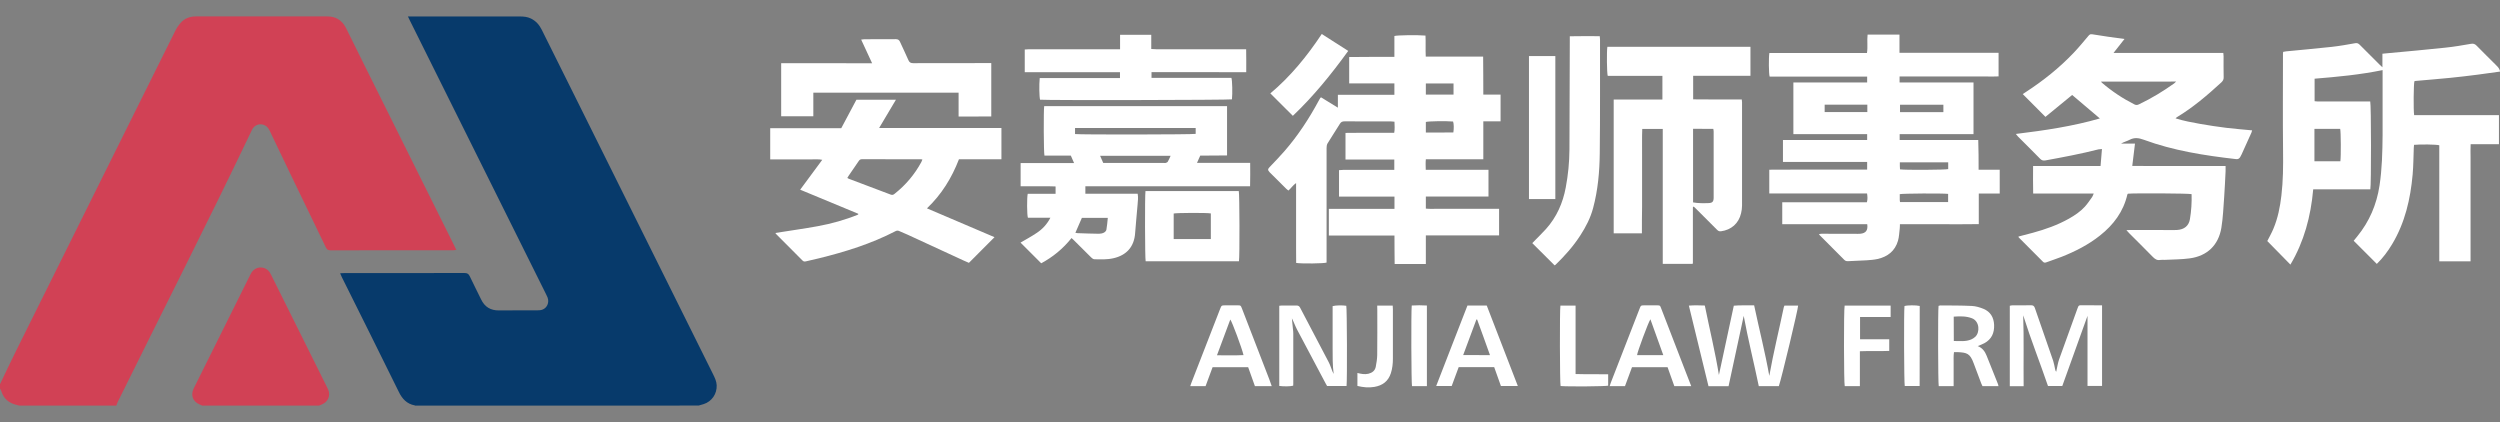 <?xml version="1.0" encoding="utf-8"?>
<!-- Generator: Adobe Illustrator 24.0.1, SVG Export Plug-In . SVG Version: 6.00 Build 0)  -->
<svg version="1.1" id="图层_2_1_" xmlns="http://www.w3.org/2000/svg" xmlns:xlink="http://www.w3.org/1999/xlink" x="0px"
	 y="0px" viewBox="0 0 2853.4 481.7" style="enable-background:new 0 0 2853.4 481.7;" xml:space="preserve">
<rect x="0" y="0" width="2853.4" height="481.7" fill="#808080" stroke="none"/>
<style type="text/css">
	.st0{fill:#D14155;}
	.st1{fill:#073A6B;}
	.st2{fill:#FFFFFF;}
</style>
<g>
	<path class="st0" d="M0,438.5c6.3-13.1,12.4-26.2,18.9-39.2C79.2,277.9,139.6,156.6,200,35.3c1.7-3.5,4-6.8,6.6-9.7
		c4-4.3,9.3-6.5,15.2-6.8c1.2-0.1,2.4-0.1,3.7-0.1c48.9,0,97.8,0,146.7,0c2.8,0,5.7,0.2,8.4,0.9c6.8,1.9,11.4,6.5,14.5,12.7
		c7.1,14.5,14.3,28.9,21.5,43.4c34,68.4,68.1,136.7,102.1,205.1c0.7,1.3,1.3,2.7,2.1,4.4c-1.3,0.2-2.3,0.4-3.3,0.4
		c-46.9,0-93.8,0-140.6,0.1c-2.9,0-4-1.4-5.1-3.6c-13.3-27.6-26.7-55.2-40-82.8c-8-16.6-15.9-33.3-23.9-49.9c-1.4-3-3.3-5.6-6.6-6.8
		c-4.9-1.8-10-0.2-12.9,4.2c-0.6,0.9-1.1,1.9-1.5,2.9c-49.4,103.5-101.4,205.6-152.2,308.4c-0.8,1.5-1.3,3.2-1.9,4.8
		c-37,0-73.9,0-110.9,0c-0.9-0.2-1.8-0.5-2.7-0.7c-8.9-2-15.1-7-17.8-16c-0.3-1-1-1.9-1.5-2.8C0,441.7,0,440.1,0,438.5z"/>
	<path class="st1" d="M473.7,462.9c-0.1-0.1-0.2-0.2-0.3-0.2c-9.1-1.7-14.4-7.5-18.3-15.6c-21.5-43.7-43.3-87.3-65-130.9
		c-0.6-1.3-1.2-2.6-1.9-4.3c1.8-0.1,3.1-0.2,4.4-0.2c45.8,0,91.6,0,137.4-0.1c3.2,0,4.8,0.8,6.2,3.8c4.1,8.8,8.7,17.5,12.9,26.3
		c4.1,8.6,10.8,12.7,20.4,12.6c14.5-0.2,29.1,0,43.6-0.1c2,0,4.1-0.1,6-0.8c5.4-2,8-8.2,5.9-13.8c-0.5-1.3-1.1-2.5-1.7-3.7
		C571.4,231.8,519.7,127.7,467.9,23.6c-0.7-1.4-1.3-2.9-2.3-4.8c2,0,3.4,0,4.7,0c41,0,82.1,0,123.1,0c4.4,0,8.6,0.4,12.7,2.4
		c5.6,2.8,9.4,7.1,12.2,12.7c12.3,24.8,24.7,49.6,37,74.3C708.1,214.6,761.1,321,814,427.4c1.9,3.9,3.8,7.8,4,12.3
		c0.4,9.8-5.5,18.5-14.8,21.5c-1.9,0.6-3.9,1.2-5.8,1.7C689.4,462.9,581.6,462.9,473.7,462.9z"/>
	<path class="st0" d="M230.7,462.9c-1.1-0.5-2.2-1-3.3-1.5c-7.1-3.1-9.8-10-6.7-17.2c0.4-1,0.9-2,1.4-2.9
		c21-42.1,41.9-84.3,62.9-126.4c0.6-1.2,1.2-2.5,1.9-3.6c5.1-8.1,16.3-8,21.3,0.1c0.7,1.2,1.3,2.4,1.9,3.6
		c21,42.1,41.9,84.3,62.9,126.4c0.5,1.1,1.1,2.2,1.6,3.3c2.8,6.7,0,13.6-6.6,16.6c-1.2,0.6-2.5,1.1-3.7,1.6
		C319.9,462.9,275.3,462.9,230.7,462.9z"/>
</g>
<path class="st2" d="M2853.4,81.7c-8.5,1.2-16.9,2.4-25.4,3.5c-10.6,1.3-21.3,2.7-31.9,3.7c-13.1,1.3-26.2,2.3-39.3,3.5
	c-0.4,0-0.8,0.2-1.1,0.4c-0.9,2.8-1.2,32.6-0.3,38.6c5.3,0.1,10.6,0,16,0c5.3,0,10.6,0,15.9,0c5.4,0,10.9,0,16.3,0
	c5.4,0,10.9,0,16.3,0c5.3,0,10.6,0,15.9,0c5.4,0,10.8,0,16.4,0c0,11.2,0,22,0,33.2c-10.6,0-21.2,0-32.3,0c-0.3,5.2-0.1,10-0.1,14.8
	c0,5,0,10,0,15.1c0,4.9,0,9.8,0,14.7s0,9.8,0,14.7c0,5,0,10,0,15.1c0,4.9,0,9.8,0,14.7s0,9.8,0,14.7c0,5,0,10,0,15.1
	c0,4.9,0,9.7,0,14.8c-12,0-23.6,0-35.7,0c0-44.3,0-88.5,0-132.5c-3.4-1-21.4-1.2-28.8-0.5c-0.1,1.1-0.3,2.2-0.3,3.4
	c-0.4,10.2-0.4,20.4-1.3,30.5c-2.5,27.9-8.7,54.9-23.3,79.3c-5,8.4-10.9,16.2-17.6,22.7c-8.8-8.8-17.5-17.5-26.4-26.4
	c0.9-1.2,2.4-3,4-4.9c13.9-17,22.2-36.4,25.5-58.1c2.9-19,3.3-38.1,3.5-57.2c0.1-23.2,0-46.4,0-69.6c0-1.4,0-2.9,0-5
	c-26,5.3-51.7,7.7-77.6,9.8c0,8.8,0,17,0,25.7c4.2,0.6,8.3,0.2,12.5,0.3c4.3,0.1,8.7,0,13,0c4.2,0,8.4,0,12.6,0c4.3,0,8.7,0,13,0
	c4.2,0,8.4,0,12.4,0c1.1,3.5,1.2,96.2,0.1,100.3c-21.5,0-43.2,0-65.2,0c-2.7,30.8-10.4,59.6-26,85.9c-8.9-9.1-17.6-17.9-26.4-26.9
	c2.1-4.2,4.9-9,7-14.1c5.1-12.1,7.6-24.9,9.1-37.8c2-16.9,2.1-33.8,1.9-50.8c-0.4-37.1-0.1-74.1-0.1-111.2c0-0.5,0.1-1.1,0.2-2
	c1.1-0.2,2.3-0.5,3.4-0.6c17.3-1.7,34.6-3.2,51.9-5.1c9-1,18-2.6,26.9-4.2c2.2-0.4,3.5,0.2,5,1.6c7.4,7.5,15,15,22.5,22.5
	c0.9,0.9,1.9,1.8,3.6,3.4c0-5.7,0-10.5,0-15.5c2.8-0.3,5.1-0.5,7.3-0.7c21.5-2,43-3.9,64.4-6.2c9.8-1,19.6-2.7,29.4-4.4
	c2.8-0.5,4.5,0.2,6.4,2.1c7.1,7.3,14.4,14.4,21.6,21.6c2,2,4.1,3.9,4.9,6.7C2853.4,80.6,2853.4,81.2,2853.4,81.7z M2671.2,184.1
	c0.8-5.4,0.6-34.2-0.2-37c-9.7,0-19.4,0-29.4,0c0,12.4,0,24.6,0,37C2651.3,184.1,2661.1,184.1,2671.2,184.1z"/>
<path class="st2" d="M2258.3,193.7c8.2,0,16,0,24.1,0c0,9.3,0,18,0,27.2c-7.9,0-15.7,0-23.9,0c0,11.8,0,23.1,0,34.9
	c-15.3,0.3-30.2,0.1-45.1,0.1c-14.8,0-29.6,0-44.9,0c-0.1,1.8,0,3.3-0.2,4.9c-0.6,4.7-0.7,9.5-2,14c-3.4,11.7-11.8,18.2-23.3,20.8
	c-4.1,0.9-8.3,1.2-12.5,1.5c-7,0.4-14.1,0.6-21.2,1c-1.8,0.1-3.1-0.3-4.4-1.6c-9.3-9.4-18.6-18.7-27.9-28c-0.3-0.3-0.4-0.7-0.9-1.3
	c1.1-0.1,1.9-0.4,2.8-0.4c13.9,0,27.7,0.1,41.6,0.1c0.9,0,1.9,0,2.8-0.1c6.3-0.6,8.9-3.9,7.9-10.9c-32.2,0-64.5,0-97,0
	c0-8.5,0-16.6,0-25c32.2,0,64.4,0,96.6,0c1-3.5,0.7-6.6,0.2-10.1c-37.2,0-74.3,0-111.6,0c0-9,0-17.8,0-27.1c9.4-0.1,18.7,0,28-0.1
	c9.2,0,18.5,0,27.7,0c9.4,0,18.7,0,28.1,0c9.2,0,18.4,0,27.9,0c0-3.1,0-5.7,0-8.8c-32.1,0-64,0-96.1,0c0-8.5,0-16.5,0-25
	c32.1,0,63.9,0,96.1,0c0-2.4,0-4.3,0-6.7c-28.1,0-56,0-84.2,0c0-19.8,0-39.1,0-59c28.1,0,56,0,84.2,0c0-2.5,0-4.4,0-6.7
	c-37.3,0-74.3,0-111.3,0c-1-3.2-1.2-21.5-0.3-26.9c37,0,74,0,111.4,0c1.1-7.1-0.1-14,0.7-21c12,0,23.9,0,36.4,0c0,6.8,0,13.6,0,20.8
	c38,0,75.4,0,113.1,0c0,9,0,17.6,0,26.9c-4.6,0.3-9.3,0.1-14,0.1c-4.6,0-9.2,0-13.9,0c-4.8,0-9.5,0-14.3,0s-9.5,0-14.3,0
	c-4.6,0-9.2,0-13.9,0c-4.8,0-9.5,0-14.3,0c-4.6,0-9.2,0-13.9,0s-9.4,0-14.4,0c0,2.4,0,4.3,0,6.8c14.2,0,28.3,0,42.4,0
	c13.9,0,27.9,0,42,0c0,19.9,0,39.1,0,59c-5.6,0.1-11.1,0-16.6,0c-5.7,0-11.4,0-17.1,0c-5.6,0-11.1,0-16.7,0c-5.7,0-11.4,0-17.1,0
	c-5.5,0-11.1,0-16.8,0c0,2.4,0,4.3,0,6.7c29.9,0,59.6,0,89.7,0C2258.3,171.4,2258.3,182.3,2258.3,193.7z M2168.6,230.6
	c18.4,0,36.6,0,54.9,0c0-3.3,0-6.3,0-9.3c-5.9-0.8-52.1-0.5-55.2,0.3c0,2.2,0,4.5,0,6.8C2168.4,229.1,2168.5,229.8,2168.6,230.6z
	 M2223.6,185.3c-18.5,0-36.7,0-55.2,0c0,1.6,0,2.9,0,4.2s0.1,2.6,0.2,3.8c6.3,0.9,52.2,0.6,55-0.3
	C2223.6,190.5,2223.6,188,2223.6,185.3z M2168.6,128c16.8,0,33.2,0,49.5,0c0-3,0-5.7,0-8.5c-16.7,0-33,0-49.5,0
	C2168.6,122.4,2168.6,125.1,2168.6,128z M2082.6,127.9c16.5,0,32.6,0,48.7,0c0-2.9,0-5.6,0-8.4c-16.3,0-32.4,0-48.7,0
	C2082.6,122.4,2082.6,125,2082.6,127.9z"/>
<path class="st2" d="M1591.5,64.9c0-8.4,0-16.2,0-23.8c3.1-1,26.3-1.3,35.5-0.5c0.4,7.8-0.1,15.8,0.3,24c21.8,0,43.4,0,65.5,0
	c0.3,14.5,0,28.7,0.2,43.4c6.6,0,13.1,0,19.7,0c0,10.4,0,20.2,0,30.5c-6.6,0-12.9,0-19.7,0c0,14.6,0,28.8,0,43.3
	c-22,0-43.6,0-65.6,0c-0.4,4-0.2,7.7-0.1,12c23.9,0,47.6,0,71.6,0c0,10.4,0,20.2,0,30.5c-23.9,0-47.6,0-71.5,0c0,4.7,0,9,0,13.8
	c4.5,0.5,9.1,0.2,13.6,0.2c4.6,0.1,9.2,0,13.9,0c4.8,0,9.5,0,14.3,0c4.6,0,9.2,0,13.9,0s9.2,0,13.9,0c4.6,0,9.2,0,14,0
	c0,10.3,0,20.1,0,30.4c-27.8,0-55.5,0-83.6,0c0,11.1,0,21.8,0,32.6c-12,0-23.5,0-35.6,0c-0.3-10.7,0-21.3-0.2-32.5
	c-12.7-0.1-25.2,0-37.6,0c-12.3,0-24.7,0-37.3,0c0-10.3,0-20.1,0-30.4c24.9,0,49.6,0,74.9,0c0-2.7,0-5,0-7.2c0-2.1,0-4.3,0-6.8
	c-21.3,0-42.1,0-63.3,0c0-10.2,0-20,0-30.2c1.6-0.1,3.2-0.3,4.8-0.3c17.8,0,35.6,0,53.4,0c1.6,0,3.2,0,4.9,0c0-4.2,0-7.8,0-11.8
	c-18.6,0-37,0-55.7,0c0-10.2,0-20,0-30.4c4.6,0,9.2-0.1,13.8-0.1c4.6,0,9.2,0,13.9,0s9.2,0,13.9,0c4.6,0,9.2,0,14,0
	c0.8-4.3,0.4-8.3,0.3-12.7c-1.3-0.1-2.5-0.3-3.6-0.3c-17.8,0-35.6,0-53.4-0.1c-2.4,0-4,0.6-5.3,2.8c-4.6,7.5-9.5,14.8-14.1,22.4
	c-0.9,1.5-1.1,3.6-1.1,5.4c-0.1,32.2,0,64.3,0,96.5c0,9.9,0,19.8,0,29.7c0,1.5,0,3,0,4.4c-2.9,1.1-28.5,1.4-34.7,0.4
	c-0.2-9.9,0-19.8-0.1-29.8c0-10.2,0-20.4,0-30.5c0-10,0-20.1,0-30.9c-3.7,2.6-5.7,6-8.8,8.6c-0.8-0.7-1.7-1.3-2.4-2
	c-6.1-6-12.1-12.1-18.2-18.1c-0.3-0.3-0.6-0.6-0.9-0.9c-2.2-2.5-2.1-3.4,0.1-5.8c5.8-6.1,11.7-12.1,17.2-18.5
	c15.2-17.5,27.8-36.8,38.8-57.2c0.6-1.1,1.2-2.1,1.8-3.2c0.1-0.2,0.4-0.3,0.9-0.7c6.1,3.7,12.3,7.5,19.2,11.8c0-5.3,0-9.8,0-14.7
	c21.8,0,43,0,64.5,0c0-4.5,0-8.5,0-13c-17.2,0-34.3,0-51.6,0c0-10.3,0-20,0-30.1C1556.9,64.9,1573.9,64.9,1591.5,64.9z M1627.4,108
	c10.8,0,21.2,0.1,31.6,0c0-4.6,0-8.5,0-12.7c-10.6,0-21,0-31.6,0C1627.4,99.5,1627.4,103.5,1627.4,108z M1658.8,151.2
	c0.7-4.6,0.6-9.8-0.3-12.5c-8.2-0.7-28.1-0.4-31.1,0.5c0,4,0,7.9,0,12.1C1638.1,151.2,1648.5,151.2,1658.8,151.2z"/>
<path class="st2" d="M2424.8,44.5c-4.4,5.6-8.2,10.4-12.5,15.9c42.2,0,83.6,0,125.3,0c0.1,1.5,0.3,2.7,0.3,3.8c0,8-0.1,16,0.1,24
	c0.1,2.6-0.9,4.2-2.7,5.9c-15.9,14.6-32.3,28.6-50.9,39.8c-0.3,0.2-0.6,0.5-1.3,1.2c9.6,3,19,4.7,28.5,6.4
	c9.8,1.7,19.6,3.2,29.4,4.4c9.7,1.2,19.4,1.9,29.5,2.9c-0.3,0.9-0.5,1.8-0.8,2.6c-3.7,8.3-7.5,16.6-11.2,24.8
	c-0.5,1.1-1.1,2.2-1.7,3.2c-1.1,1.8-2.6,2.5-4.8,2.2c-35.8-4.1-71.3-9.6-105.2-22.1c-5.7-2.1-10.7-2.8-16.2,0.1
	c-3,1.6-6.5,2.4-9.7,4.3c5.2,0,10.3,0,15.9,0c-1,8.6-2,16.8-3.1,25.5c9.1,0.1,17.9,0,26.7,0.1c8.8,0,17.7,0,26.5,0s17.7,0,26.5,0
	s17.6,0,26.8,0c0,2.3,0.1,4.2,0,6c-0.5,9.8-0.9,19.5-1.6,29.3c-0.9,11.8-1.3,23.6-3.2,35.2c-3.3,19.8-16.1,32.2-36.1,34.9
	c-9.4,1.3-18.9,1.2-28.4,1.7c-1.8,0.1-3.6-0.2-5.3,0.1c-3.6,0.7-6-1-8.5-3.5c-8.9-9.1-18-18.1-27-27.1c-0.9-0.9-1.8-1.9-3.1-3.4
	c1.9-0.1,3.2-0.2,4.5-0.2c16.7,0,33.4,0.1,50.1,0.1c1.1,0,2.2,0,3.3-0.1c8-0.5,13.3-4.6,14.6-12.3c1.6-9.5,2.2-19.1,1.9-28.6
	c-3.2-0.9-64.4-1.2-72.7-0.5c-0.2,0.3-0.5,0.6-0.6,0.9c-4.5,19.6-15.8,34.6-31.2,46.8c-13.3,10.6-28.3,18.2-44,24.4
	c-5.7,2.2-11.5,4.1-17.2,6.2c-1.6,0.6-2.8,0.6-4-0.7c-9.2-9.3-18.4-18.5-27.6-27.7c-0.2-0.2-0.2-0.5-0.3-1c5.5-1.4,11-2.8,16.4-4.3
	c14.3-3.9,28.2-8.8,41.2-16.1c6.7-3.8,13-8,18.2-13.7c3.1-3.4,5.6-7.3,8.3-11c0.7-1,1.1-2.4,1.8-4c-23.2,0-45.9,0-69.1,0
	c-0.3-10.5-0.1-20.7-0.1-31.4c25.8,0,51.1,0,77,0c0.5-6.6,1-12.7,1.6-19.4c-1.7,0.2-2.9,0.2-4,0.4c-20,5.1-40.2,8.9-60.5,12.6
	c-2.5,0.4-4.3,0-6.1-1.9c-8.3-8.6-16.9-16.9-25.3-25.4c-0.7-0.7-1.3-1.6-2.4-2.9c32.7-4,64.8-8.7,95.9-17.7
	c-10.5-8.9-20.9-17.8-31.6-26.8c-10.1,8.3-20.5,16.8-30.5,25c-8.7-8.7-17.2-17.3-25.9-26c0.7-0.5,2-1.4,3.3-2.2
	c20-13,38.6-27.8,55-45.1c5.8-6.1,11.1-12.6,16.6-19.1c1.1-1.3,2.1-2.2,4.1-1.9C2399.4,41.1,2411.7,42.7,2424.8,44.5z M2398,93.1
	c0.6,0.8,0.7,1.1,0.9,1.2c11.5,9.9,24,18.2,37.5,25c2.1,1,3.6,0.4,5.3-0.4c14-6.7,27.2-14.7,39.8-23.7c0.7-0.5,1.2-1.2,2.2-2.1
	C2454.9,93.1,2426.7,93.1,2398,93.1z"/>
<path class="st2" d="M1426.8,212.6c-63,0-125.3,0-188,0c0,2.9,0,5.5,0,8.5c19.9,0,39.7,0,59.7,0c0.8,4.4,0.2,8.4-0.1,12.4
	c-0.8,10.8-2.1,21.6-2.8,32.4c-1,15.7-9.8,25.4-24.6,28.8c-7.2,1.7-14.6,1.4-21.9,1.2c-1.3,0-2.7-1.1-3.7-2.1
	c-6.8-6.7-13.5-13.4-20.2-20.1c-0.6-0.6-1.2-1.1-2.2-2c-9.7,12.2-21.5,21.8-34.6,28.8c-8.1-8.1-16-16-23.6-23.6
	c5.8-3.4,12.5-7,18.7-11.2c6.3-4.2,11.5-9.7,15.4-17.2c-9.1,0-17.5,0-25.7,0c-1.1-3.3-1.2-22.8-0.2-27.3c10.4,0,21,0,31.8,0
	c0-2.9,0-5.4,0-8.4c-4.4-0.3-8.9-0.1-13.3-0.2c-4.3,0-8.7,0-13,0c-4.4,0-8.9,0-13.6,0c0-9,0-17.4,0-26.5c10.1-0.1,20.2,0,30.4,0
	c10,0,20,0,30.6,0c-1.4-3.2-2.5-5.7-3.7-8.5c-10.2,0-20.2,0-30.1,0c-0.9-3.3-1.1-51.6-0.3-56.5c69.5,0,139,0,208.7,0
	c0,18.7,0,37.2,0,56.3c-10.1,0.3-20.2,0-30.6,0.2c-1.2,2.6-2.3,5.2-3.7,8.3c20.5,0,40.4,0,60.7,0
	C1427.1,194.9,1426.9,203.5,1426.8,212.6z M1364.7,146.1c-46.1,0-91.8,0-137.7,0c0,2.5,0,4.7,0,6.9c5,0.8,134.7,0.6,137.7-0.2
	C1364.7,150.7,1364.7,148.6,1364.7,146.1z M1336.1,177.8c-27.2,0-53.6,0-80.5,0c1.3,3,2.5,5.5,3.6,8.2c1.3,0,2.4,0,3.5,0
	c22,0,44,0,66,0c0.7,0,1.4,0.2,2-0.1c0.8-0.3,1.8-0.7,2.2-1.4C1334,182.6,1334.9,180.4,1336.1,177.8z M1264.4,248.7
	c-10.3,0-20.1,0-29.6,0c-2.5,5.8-4.9,11.3-7.4,17c0.9,0.1,1.5,0.3,2.2,0.4c8.2,0.3,16.5,0.6,24.7,0.7c1.8,0,3.9-0.4,5.5-1.2
	c1.3-0.6,2.8-2.1,3-3.4C1263.6,257.9,1263.9,253.4,1264.4,248.7z"/>
<path class="st2" d="M885,265.9c16.2-2.6,32.2-4.8,48.2-7.7c15.8-2.9,31.3-7.2,46.3-13.3c0-0.3,0.1-0.6,0.1-0.9
	c-21.9-9.1-43.9-18.2-66.3-27.5c8.5-11.5,16.7-22.6,25.2-34.1c-4.4-0.9-8.3-0.4-12.1-0.5c-3.9-0.1-7.9,0-11.8,0s-7.9,0-11.8,0
	c-3.9,0-7.9,0-11.8,0c-3.9,0-7.8,0-11.9,0c0-12,0-23.6,0-35.6c27,0,53.9,0,81.1,0c5.8-10.9,11.5-21.6,17.3-32.5
	c14.7,0,29.6,0,45.1,0c-6.5,10.9-12.6,21.3-19.2,32.3c46.9,0,93.1,0,139.6,0c0,12.1,0,23.7,0,35.7c-16.2,0-32.3,0-48.5,0
	c-8.2,21.3-19.8,40.1-36.5,56c26.2,11.2,51.9,22.1,77.1,32.9c-9.5,9.5-19.2,19.2-29.2,29.3c-1.7-0.7-4-1.7-6.4-2.8
	c-21.2-9.8-42.4-19.6-63.5-29.3c-3.2-1.5-6.5-2.8-9.7-4.2c-1.5-0.7-2.8-0.6-4.3,0.2c-27.6,14.3-57.1,23.5-87.2,30.9
	c-5,1.2-10,2.3-15,3.5c-1.6,0.4-2.8,0.2-4-1.1c-9.9-10-19.9-20-29.9-30C885.4,266.7,885.2,266.2,885,265.9z M967.1,203.1
	c0.7,0.4,1.1,0.7,1.6,0.9c16,6,32,12,47.9,18.1c2.1,0.8,3.3,0.1,4.7-1.1c12.5-9.9,22.6-21.9,30.2-35.9c0.5-0.9,0.8-1.9,1.3-3
	c-0.7-0.2-1.1-0.3-1.4-0.3c-22.5,0-45.1,0-67.6-0.1c-2,0-2.9,0.9-3.9,2.4c-3.8,5.6-7.7,11.2-11.5,16.8
	C967.9,201.6,967.6,202.3,967.1,203.1z"/>
<path class="st2" d="M1874,266.3c-11,0-21.5,0-32.2,0c0-50.9,0-101.6,0-152.7c18.5,0,36.9,0,55.6,0c0-9.2,0-18,0-27
	c-21,0-41.8,0-62.4,0c-1-3.1-1.3-27.8-0.4-33.2c54.3,0,108.7,0,163.3,0c0,11.1,0,21.9,0,33.1c-21.8,0-43.5,0-65.4,0
	c0,9.1,0,17.7,0,26.9c6.1,0,12.2,0.1,18.2,0.1c6.2,0,12.5,0,18.7,0c6.1,0,12.2,0,18.6,0c0.1,1.3,0.3,2.3,0.3,3.3
	c0,39.2,0,78.4,0,117.7c0,3-0.4,6-1.1,8.9c-2.7,11.6-11.1,19-23,20.6c-2.1,0.3-3.3-0.6-4.6-1.9c-7.8-7.8-15.5-15.6-23.3-23.3
	c-1-1-2.1-2.1-3.1-3c-0.4,0.2-0.5,0.2-0.6,0.3s-0.3,0.1-0.3,0.2c-0.1,0.3-0.1,0.5-0.1,0.8c0,0.5,0,1.1,0,1.6c0,20.4,0,40.7,0,61.1
	c0,0.3-0.1,0.5-0.1,0.8c0,0.1-0.1,0.2-0.3,0.6c-11.1,0-22.2,0-34,0c-0.1-10.4,0-20.6,0-30.9c0-10.2,0-20.4,0-30.5
	c0-10.3,0-20.6,0-30.9c0-10.2,0-20.4,0-30.5c0-10.3,0-20.6,0-31.2c-7.9,0-15.4,0-23.4,0c-0.4,9.8-0.1,19.7-0.2,29.5
	c-0.1,10,0,20.1,0,30.1c0,9.9,0,19.8,0,29.7C1874,246.4,1874,256.2,1874,266.3z M1932.4,147c0,28.2,0,55.9,0,84c6,1.1,12,1,17.9,0.8
	c4.3-0.2,5.6-1.8,5.6-6.3c0-25.1,0-50.2,0-75.3c0-1-0.2-2-0.4-3.1C1947.7,147,1940.3,147,1932.4,147z"/>
<path class="st2" d="M1314.3,82.3c0,2.5,0,4.4,0,6.6c30.5,0,60.9,0,91.2,0c1,3.1,1.3,17.7,0.6,24.5c-2.9,0.8-210.5,1.2-219,0.4
	c-0.9-2.8-1.2-17.4-0.4-24.7c15.2,0,30.5,0,45.8,0c15.2,0,30.4,0,45.8,0c0-2.4,0-4.3,0-6.7c-36.2,0-72.3,0-108.7,0
	c0-8.8,0-17.1,0-25.9c1.7-0.1,3.3-0.3,5-0.3c32.7,0,65.5,0,98.2,0c1.7,0,3.5,0,5.6,0c0-5.7,0-11,0-16.5c12,0,23.6,0,35.6,0
	c0,5.3,0,10.5,0,16.2c2.1,0.1,3.8,0.3,5.5,0.3c32.3,0,64.7,0,97,0c1.7,0,3.5,0,5.8,0c0.2,8.9,0.1,17.3,0.1,26.2
	C1386,82.3,1350.4,82.3,1314.3,82.3z"/>
<path class="st2" d="M995.4,72.2c-4.4-9.5-8.3-18-12.5-27c1.6-0.2,2.6-0.4,3.6-0.4c12,0,23.9,0,35.9-0.1c2.6,0,3.9,0.9,4.9,3.2
	c3.1,6.9,6.5,13.7,9.5,20.7c1.1,2.6,2.6,3.5,5.5,3.5c28-0.1,56-0.1,84-0.1c1.6,0,3.2,0,5.1,0c0,20.3,0,40.3,0,60.9
	c-12.2,0.2-24.5,0-37.3,0.1c0-9.2,0-18,0-27.2c-55.5,0-110.4,0-165.8,0c0,9.1,0,17.8,0,26.9c-12.4,0-24.4,0-36.7,0
	c0-20.1,0-40.1,0-60.6C926,72.2,960.3,72.2,995.4,72.2z"/>
<path class="st2" d="M1774.4,302.9c-8.5-8.5-16.8-16.8-25.5-25.4c0.5-0.5,1.4-1.5,2.3-2.4c4.4-4.6,9.1-9,13.3-13.7
	c12.2-13.6,19.3-29.7,22.6-47.5c2.7-14.3,4.1-28.7,4.2-43.3c0.2-41.1,0.3-82.2,0.4-123.4c0-1.7,0-3.5,0-5.8
	c11.5-0.3,22.7-0.1,34.2-0.1c0.1,1.5,0.3,2.7,0.3,3.9c-0.1,43.2,0.2,86.3-0.3,129.5c-0.2,21.1-2.1,42.3-7.6,62.8
	c-3,11.3-8.3,21.5-14.6,31.2c-8,12.4-17.7,23.3-28.3,33.5C1775,302.6,1774.5,302.9,1774.4,302.9z"/>
<path class="st2" d="M1307.4,218.1c35.5,0,71,0,106.5,0c0.9,2.9,1.1,75.1,0.2,80.1c-35.5,0-71,0-106.5,0
	C1306.8,295.3,1306.6,223.1,1307.4,218.1z M1382,243.6c-4.3-0.9-39.3-0.7-42.4,0.1c0,9.7,0,19.4,0,29.2c14.3,0,28.3,0,42.4,0
	C1382,262.9,1382,253.2,1382,243.6z"/>
<path class="st2" d="M2399.2,348.5c0,31,0,61.4,0,92c-5.5,0-11,0-16.6,0c0-26.9,0-53.7,0-80c-9.5,26.3-19.1,53.2-28.8,80.1
	c-5.5,0-10.8,0-16.3,0c-9.2-26.9-19.7-53.3-28.3-80.7c0.9,27,0.2,53.7,0.5,80.9c-2.9,0-5.4,0-8,0c-2.5,0-5.1,0-7.8,0
	c0-30.8,0-61.1,0-91.8c1-0.2,2-0.5,3-0.5c7.1,0,14.1,0.1,21.2-0.1c2.4,0,3.6,0.8,4.4,3.1c6.9,20.1,14,40.2,20.9,60.3
	c1,3.1,1.5,6.3,2.2,9.5c0.2,1,0.4,2,1.3,3c0.1-0.7,0.2-1.4,0.4-2.1c0.9-3.9,1.5-8,2.8-11.8c6.9-19.4,13.9-38.8,21-58.2
	c1.4-3.8,1.4-3.8,5.5-3.8C2383.8,348.5,2391.3,348.5,2399.2,348.5z"/>
<path class="st2" d="M1961.9,428c5.6-25.9,11.2-52.3,17-79.1c7.7-0.7,15.2-0.2,23.2-0.4c5.7,27,12.5,53.4,17.3,80.5
	c4.7-26.5,11.1-52.2,16.5-78.1c0.1-0.6,0.5-1.3,0.8-2.1c5.2,0,10.4,0,15.6,0c0.2,3.2-19,83.4-22,91.9c-7.5,0-15,0-22.9,0
	c-5.6-27-12.3-53.6-17.2-80.2c-5.7,26.4-11.5,53.4-17.3,80.3c-7.7,0-15.1,0-22.9,0c-7.4-30.4-14.8-60.9-22.4-92
	c6.2-0.5,12-0.3,18.2-0.1C1951.2,375.5,1957.7,401.9,1961.9,428z"/>
<path class="st2" d="M1745.1,64c10.2,0,20.1,0,30.1,0c0,54.4,0,108.6,0,163.2c-10,0-20,0-30.1,0
	C1745.1,172.8,1745.1,118.6,1745.1,64z"/>
<path class="st2" d="M1522.2,426.8c-1.3-9.9-1.2-19.7-1.2-29.6c0-14.4,0-28.8,0-43.1c0-1.6,0-3.2,0-4.7c3.4-1,11.4-1.1,15.6-0.4
	c0.8,2.8,1.1,84.7,0.3,91.6c-7.2,0-14.5,0-22.2,0c-0.5-0.9-1.2-2-1.8-3.2c-10.8-20.4-21.7-40.7-32.4-61.1c-2.2-4.1-3.7-8.6-6-13
	c0.4,4.1,0.8,8.1,1.2,12.2c0.2,1.6,0.4,3.2,0.4,4.9c0,19.1,0,38.3,0,57.4c0,0.8-0.1,1.6-0.1,2.4c-2.9,0.9-10.9,1-15.9,0.3
	c0-30.4,0-60.9,0-91.5c1.1-0.1,2-0.3,2.9-0.3c5.6,0,11.1,0,16.7,0c2,0,3.2,0.6,4.2,2.5c10.9,20.8,21.9,41.5,32.7,62.3
	c1.8,3.5,2.9,7.3,4.4,10.9C1521.4,425.1,1521.8,425.9,1522.2,426.8z"/>
<path class="st2" d="M2257.3,395c5.6,2.2,8.3,6.4,10.2,11.1c4.4,10.8,8.7,21.6,13,32.5c0.2,0.6,0.3,1.3,0.5,2.1
	c-6.2,0-12.1,0-18.3,0c-0.4-1-0.9-2-1.4-3.1c-2.9-7.6-5.8-15.2-8.6-22.9c-4.2-11.6-8-12.2-18.1-12.8c-1.3-0.1-2.7,0-4.4,0
	c-0.7,4.5-0.3,8.8-0.4,13.1c-0.1,4.2,0,8.4,0,12.6c0,4.3,0,8.6,0,13.1c-6,0-11.5,0-17,0c-0.8-3-1-86.8-0.2-91.6
	c0.7-0.1,1.4-0.5,2.2-0.5c11.9,0.1,23.9,0,35.8,0.6c4.5,0.2,9.1,1.6,13.3,3.3c7.9,3.3,11.7,9.7,12.1,18.2c0.4,9.2-2.8,16.5-11.1,21
	C2262.8,392.9,2260.3,393.7,2257.3,395z M2230,389.2c6.8,0,13.4,0.9,19.7-1.7c1.7-0.7,3.4-1.8,4.7-3c5.6-5.1,5.1-17.8-3.6-21.2
	c-6.7-2.6-13.7-2.4-20.9-1.9C2230,370.7,2230,379.7,2230,389.2z"/>
<path class="st2" d="M1674.9,348.7c7.5,0,14.5,0,22,0c11.8,30.5,23.6,61,35.5,91.9c-6.6,0-12.7,0-19.3,0c-2.5-7-5.1-14.3-7.7-21.6
	c-13.5,0-26.8,0-40.5,0c-2.6,7-5.3,14.2-8,21.6c-5.7,0-11.4,0-17.7,0C1651,409.9,1663,379.5,1674.9,348.7z M1700.6,405.3
	c-5.1-14-9.7-27.4-14.7-40.7c-0.3,0-0.5,0.1-0.8,0.1c-5,13.4-10,26.7-15.1,40.6C1680.4,405.3,1690.2,405.3,1700.6,405.3z"/>
<path class="st2" d="M1930.3,440.7c-6.8,0-12.9,0-19.3,0c-2.5-7.2-5.1-14.3-7.7-21.6c-13.4,0-26.8,0-40.6,0
	c-2.6,7.1-5.3,14.3-8,21.6c-5.8,0-11.5,0-17.5,0c0.5-1.4,0.9-2.7,1.3-3.9c10.9-28,21.8-56.1,32.7-84.1c1.6-4.2,1.6-4.2,6.1-4.2
	s9,0,13.4,0c3.9,0,4,0,5.3,3.5c9.3,24,18.6,48,27.8,72C1926,429.5,1928,434.9,1930.3,440.7z M1898.4,405.3c-5-14-9.8-27.3-14.7-40.9
	c-2.5,3.8-15.1,37.8-15.2,40.9C1878.3,405.3,1888,405.3,1898.4,405.3z"/>
<path class="st2" d="M1451.5,440.7c-6.7,0-12.8,0-19.2,0c-2.5-7.1-5.1-14.2-7.7-21.6c-13.5,0-26.8,0-40.6,0
	c-2.6,7.1-5.3,14.3-8,21.6c-5.8,0-11.5,0-17.5,0c0.4-1.3,0.8-2.4,1.2-3.5c11-28.3,22-56.6,33-84.9c1.5-3.7,1.5-3.7,5.6-3.8
	c4.6,0,9.2,0,13.9,0c3.8,0,3.9,0,5.3,3.6c10.4,26.9,20.8,53.9,31.2,80.8C1449.5,435.3,1450.4,437.7,1451.5,440.7z M1389,405.5
	c10.6,0,20.4,0.3,30.3-0.2c-1.7-7.6-13.2-38.5-15.1-40.6C1399.2,378.2,1394.3,391.5,1389,405.5z"/>
<path class="st2" d="M1508.6,38.8c10.3,6.6,20.1,12.8,30.2,19.3c-19.3,26.7-39.8,51.9-63.2,74.1c-8.7-8.6-17.1-17-25.7-25.6
	C1472.8,87.4,1491.7,64.3,1508.6,38.8z"/>
<path class="st2" d="M2105.4,348.8c17.4,0,34.8,0,52.5,0c0,4.3,0,8.4,0,13c-11.7,0-23.2,0-34.9,0c0,8.6,0,16.8,0,25.4
	c11.1,0,22,0,33.3,0c0,4.5,0,8.6,0,13.3c-11,0.5-22.1-0.1-33.5,0.4c0,13.4,0,26.4,0,39.8c-6.1,0-11.7,0-17.3,0
	C2104.5,437.7,2104.3,353.4,2105.4,348.8z"/>
<path class="st2" d="M1781,348.8c5.6,0,11.2,0,17.3,0c0,26,0,51.8,0,78.1c12.6,0.4,24.7,0,37.2,0.3c0,4.5,0,8.8,0,13
	c-3,0.8-44.6,1.2-54.3,0.4C1780.3,437.8,1780.1,353.6,1781,348.8z"/>
<path class="st2" d="M1571.9,348.8c6.1,0,11.8,0,17.7,0c0.1,1.6,0.2,2.9,0.2,4.2c0,18.8,0,37.7,0,56.5c0,5.6-0.6,11.1-2.3,16.4
	c-3,9.3-9.5,14.1-18.9,15.7c-6.4,1.1-12.7,0.5-19.3-1.1c0-4.9,0-9.8,0-14.8c4.1,1,8.2,1.9,12.5,0.9c4.4-1.1,7.5-3.5,8.4-7.8
	c0.9-4.5,1.6-9.1,1.7-13.6c0.2-17.1,0.1-34.2,0.1-51.2C1572,352.3,1571.9,350.8,1571.9,348.8z"/>
<path class="st2" d="M1628.6,440.7c-6,0-11.5,0-17,0c-0.8-3-1.1-84.6-0.3-92c5.6-0.4,11.3-0.3,17.3,0
	C1628.6,379.5,1628.6,409.9,1628.6,440.7z"/>
<path class="st2" d="M2191,440.6c-5.8,0-11.4,0-17,0c-0.8-3-1.1-85.5-0.3-91.3c3-1,13.2-1.1,17.4-0.1
	C2191,379.5,2191,410,2191,440.6z"/>
</svg>
